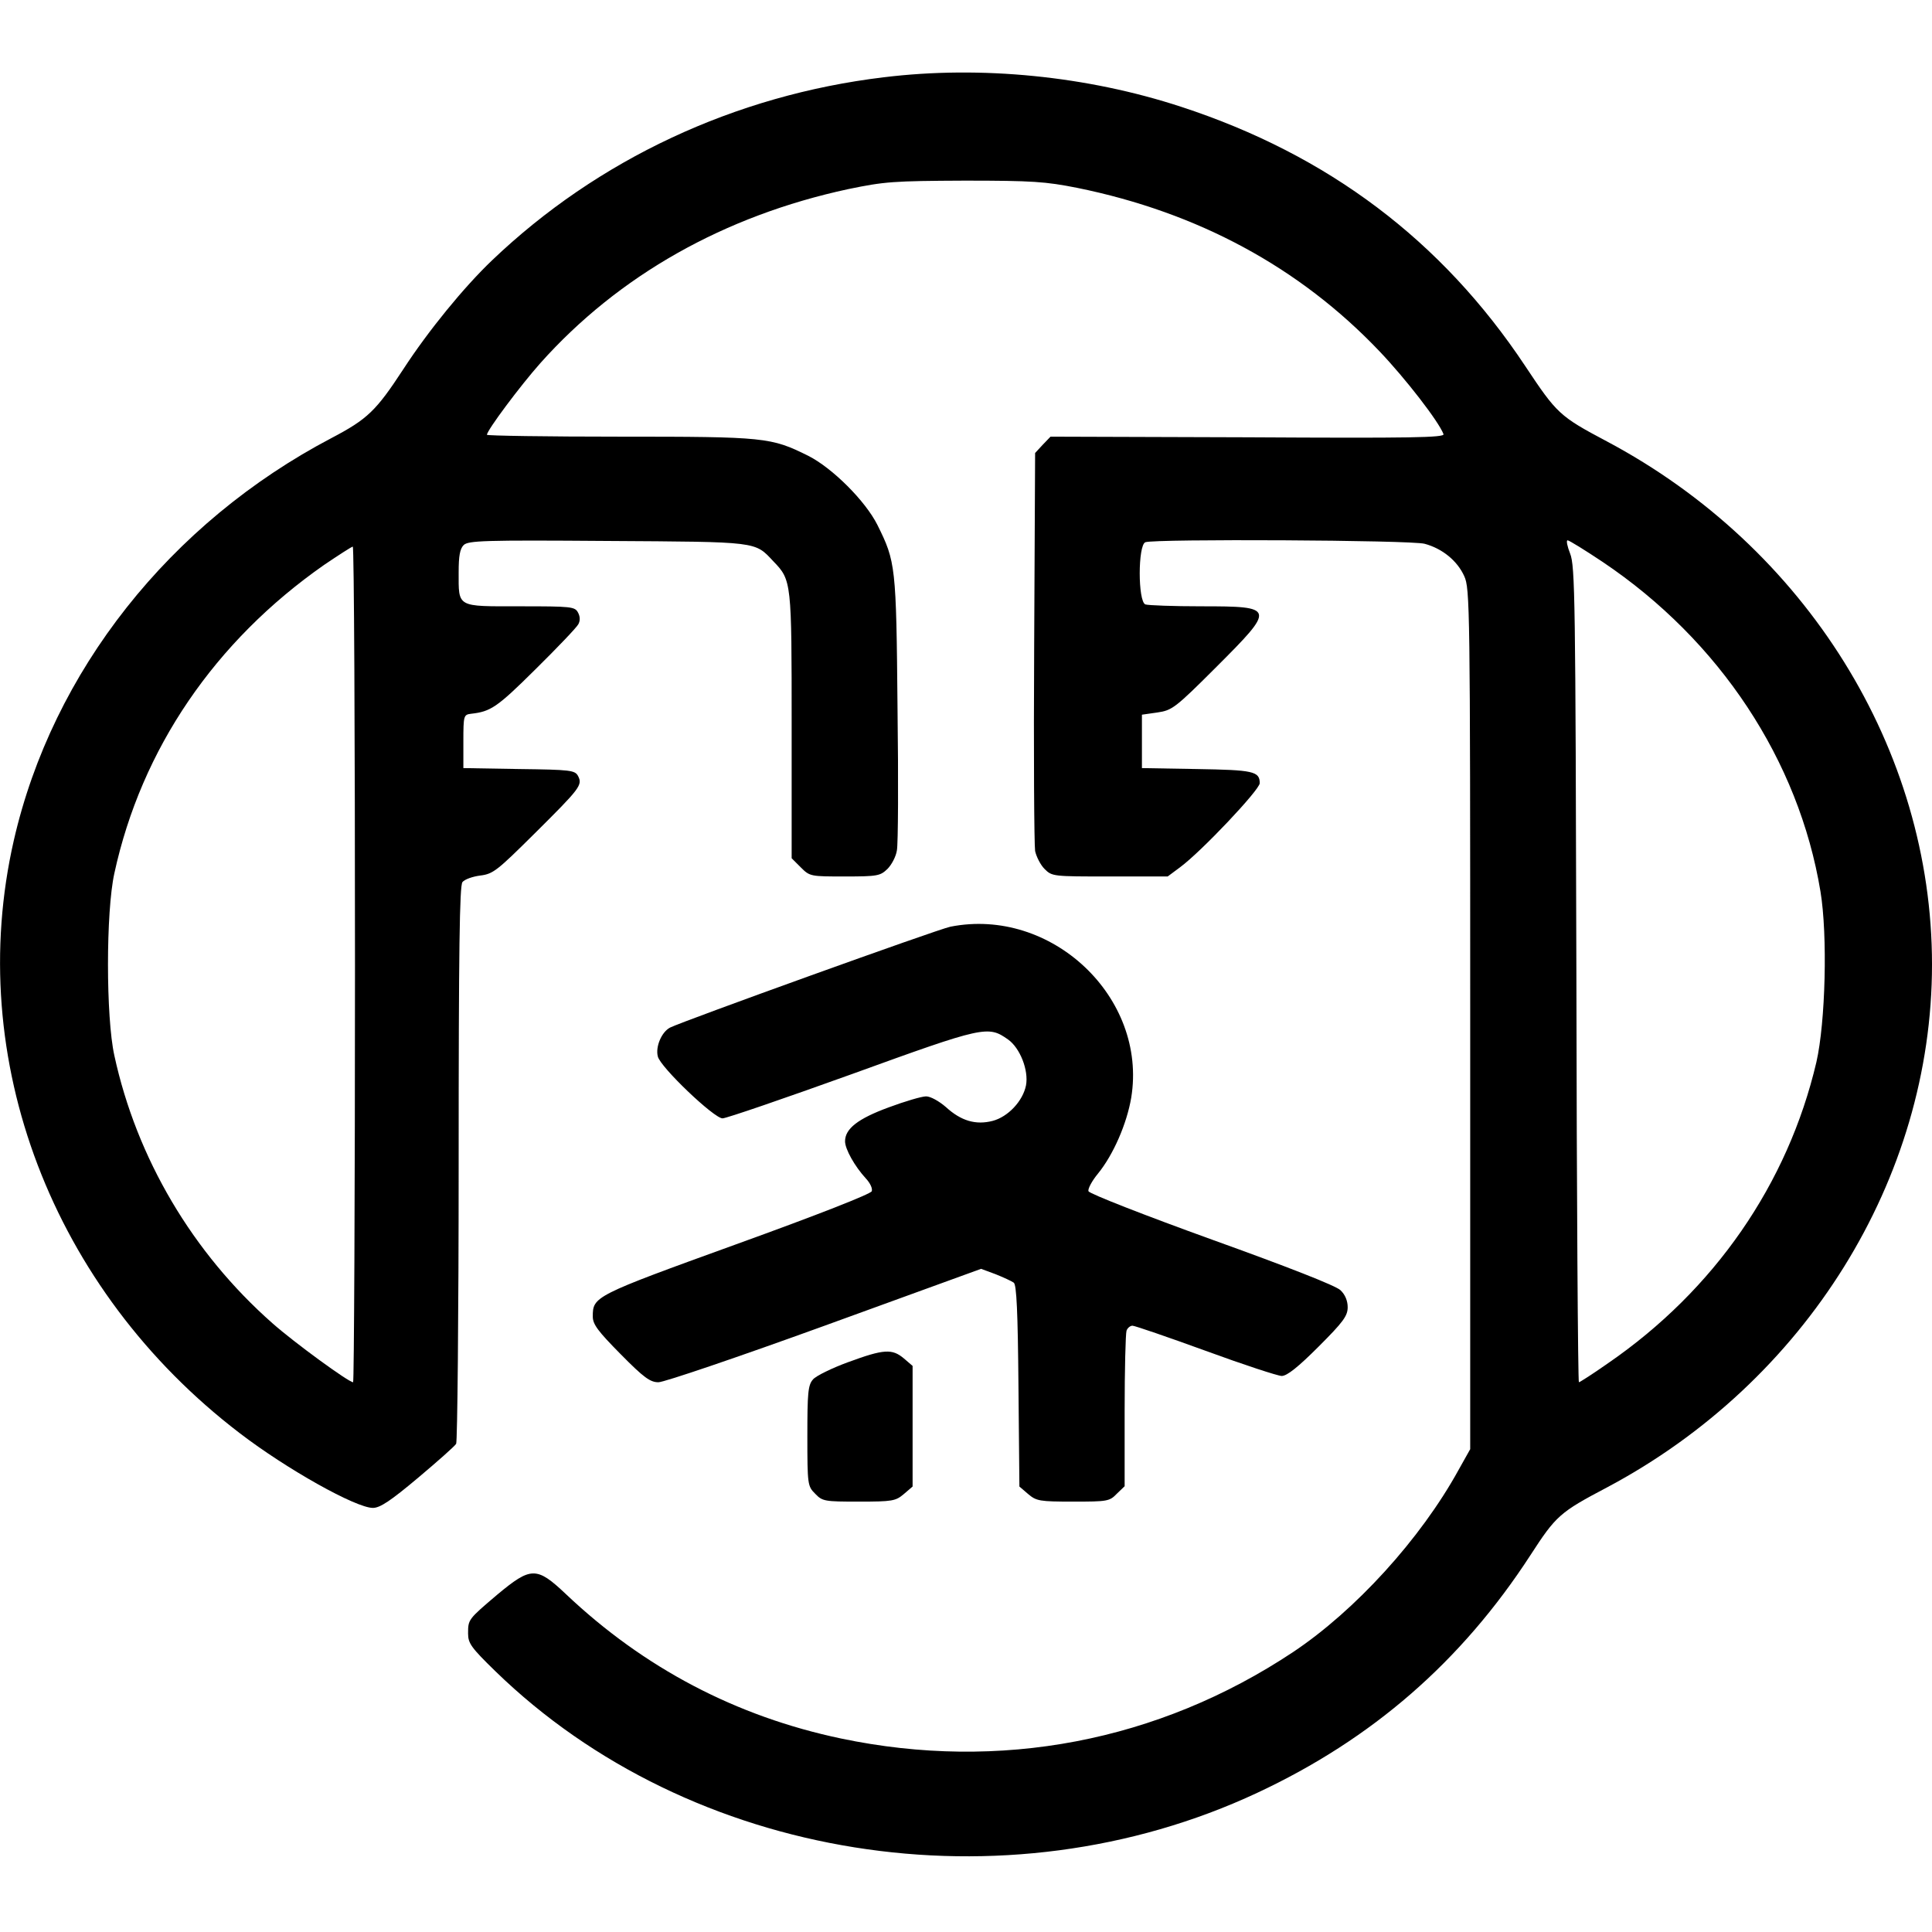 <?xml version="1.0" standalone="no"?>
<!DOCTYPE svg PUBLIC "-//W3C//DTD SVG 20010904//EN"
 "http://www.w3.org/TR/2001/REC-SVG-20010904/DTD/svg10.dtd">
<svg version="1.0" xmlns="http://www.w3.org/2000/svg"
 width="615pt" height="615pt" viewBox="0 0 615 615"
 preserveAspectRatio="xMidYMid meet">
<g transform="translate(0,615) scale(0.1,-0.1)"
fill="#000000" stroke="none">
<path d="M2813 5904 c-474 -57 -911 -262 -1247 -583 -89 -85 -202 -223 -282
-346 -87 -133 -114 -159 -228 -219 -515 -270 -889 -743 -1012 -1281 -159 -696
122 -1431 719 -1887 150 -115 370 -238 424 -238 23 0 57 23 144 96 63 53 117
101 121 108 4 6 8 407 8 892 0 689 3 884 12 896 7 9 33 18 57 21 41 5 54 16
173 134 145 144 153 154 138 183 -10 18 -23 20 -188 22 l-177 3 0 85 c0 83 1
85 25 88 62 7 82 20 203 140 71 70 133 135 138 145 6 11 6 24 -1 37 -10 19
-21 20 -185 20 -203 0 -195 -5 -195 109 0 51 4 74 16 86 15 14 62 16 458 13
483 -3 468 -1 528 -65 58 -60 58 -65 58 -523 l0 -422 29 -29 c29 -29 31 -29
141 -29 104 0 112 2 135 24 13 13 27 39 30 59 4 19 5 223 2 453 -4 454 -6 466
-64 583 -38 76 -143 181 -220 220 -119 59 -136 61 -600 61 -233 0 -423 3 -423
6 0 14 106 156 170 228 249 279 585 469 980 554 116 24 143 26 370 27 217 0
258 -3 359 -23 384 -78 708 -253 962 -520 83 -87 189 -224 204 -264 4 -11
-101 -13 -623 -10 l-628 2 -25 -26 -24 -26 -3 -616 c-2 -339 0 -632 3 -651 4
-18 17 -44 30 -57 24 -24 27 -24 208 -24 l184 0 39 29 c68 50 254 247 254 268
0 38 -21 42 -201 45 l-174 3 0 85 0 85 49 7 c47 7 56 13 188 145 189 189 188
193 -48 193 -89 0 -169 3 -178 6 -24 9 -24 189 0 198 29 11 846 7 889 -5 56
-15 104 -54 126 -103 18 -39 19 -95 19 -1410 l0 -1369 -37 -66 c-121 -220
-329 -448 -527 -580 -429 -285 -934 -381 -1439 -275 -333 70 -627 224 -876
460 -93 88 -111 87 -218 -2 -93 -79 -93 -79 -93 -124 0 -31 10 -45 87 -120
620 -603 1621 -763 2425 -387 366 171 650 418 870 757 81 125 93 136 243 215
633 336 1035 982 1035 1665 0 684 -401 1328 -1035 1665 -151 80 -159 88 -260
240 -265 399 -627 672 -1095 825 -299 98 -637 132 -947 94z m2289 -1543 c372
-250 624 -631 693 -1049 23 -139 16 -416 -13 -543 -91 -388 -325 -726 -664
-959 -47 -33 -89 -60 -92 -60 -3 0 -7 584 -8 1298 -3 1195 -4 1300 -20 1340
-9 23 -13 42 -8 42 5 0 55 -31 112 -69z m-3972 -1281 c0 -731 -3 -1330 -6
-1330 -14 0 -187 126 -257 188 -254 224 -432 525 -503 852 -27 122 -27 458 0
580 86 396 320 739 668 982 46 31 86 57 91 58 4 0 7 -598 7 -1330z"/>
<path d="M3025 3200 c-40 -8 -850 -300 -892 -321 -27 -14 -47 -61 -39 -92 8
-34 179 -197 206 -197 12 0 198 64 412 141 422 153 433 155 497 110 38 -27 66
-98 57 -146 -10 -50 -57 -100 -106 -113 -54 -14 -101 0 -149 44 -22 19 -49 34
-63 34 -14 0 -68 -16 -119 -35 -98 -36 -139 -68 -139 -108 0 -25 31 -80 66
-118 14 -15 22 -32 19 -41 -4 -9 -169 -74 -432 -169 -453 -164 -456 -166 -456
-230 0 -25 17 -47 89 -120 74 -75 94 -89 120 -89 18 0 256 81 529 180 l498
181 46 -17 c25 -10 51 -22 58 -27 9 -6 13 -93 15 -329 l3 -320 28 -24 c26 -22
36 -24 143 -24 109 0 116 1 139 25 l25 24 0 240 c0 132 3 246 6 255 3 9 12 16
19 16 7 0 112 -36 233 -80 120 -44 230 -80 242 -80 17 0 53 29 117 93 79 79
93 98 93 126 0 20 -8 40 -23 54 -14 14 -167 74 -409 161 -213 77 -390 146
-393 154 -3 7 11 33 30 56 49 60 92 159 106 242 52 319 -254 608 -576 544z"/>
<path d="M2700 1814 c-52 -19 -103 -44 -112 -55 -16 -18 -18 -43 -18 -181 0
-155 1 -159 25 -183 23 -24 30 -25 139 -25 107 0 117 2 143 24 l28 24 0 192 0
192 -28 24 c-37 31 -63 30 -177 -12z"/>
</g>
</svg>
